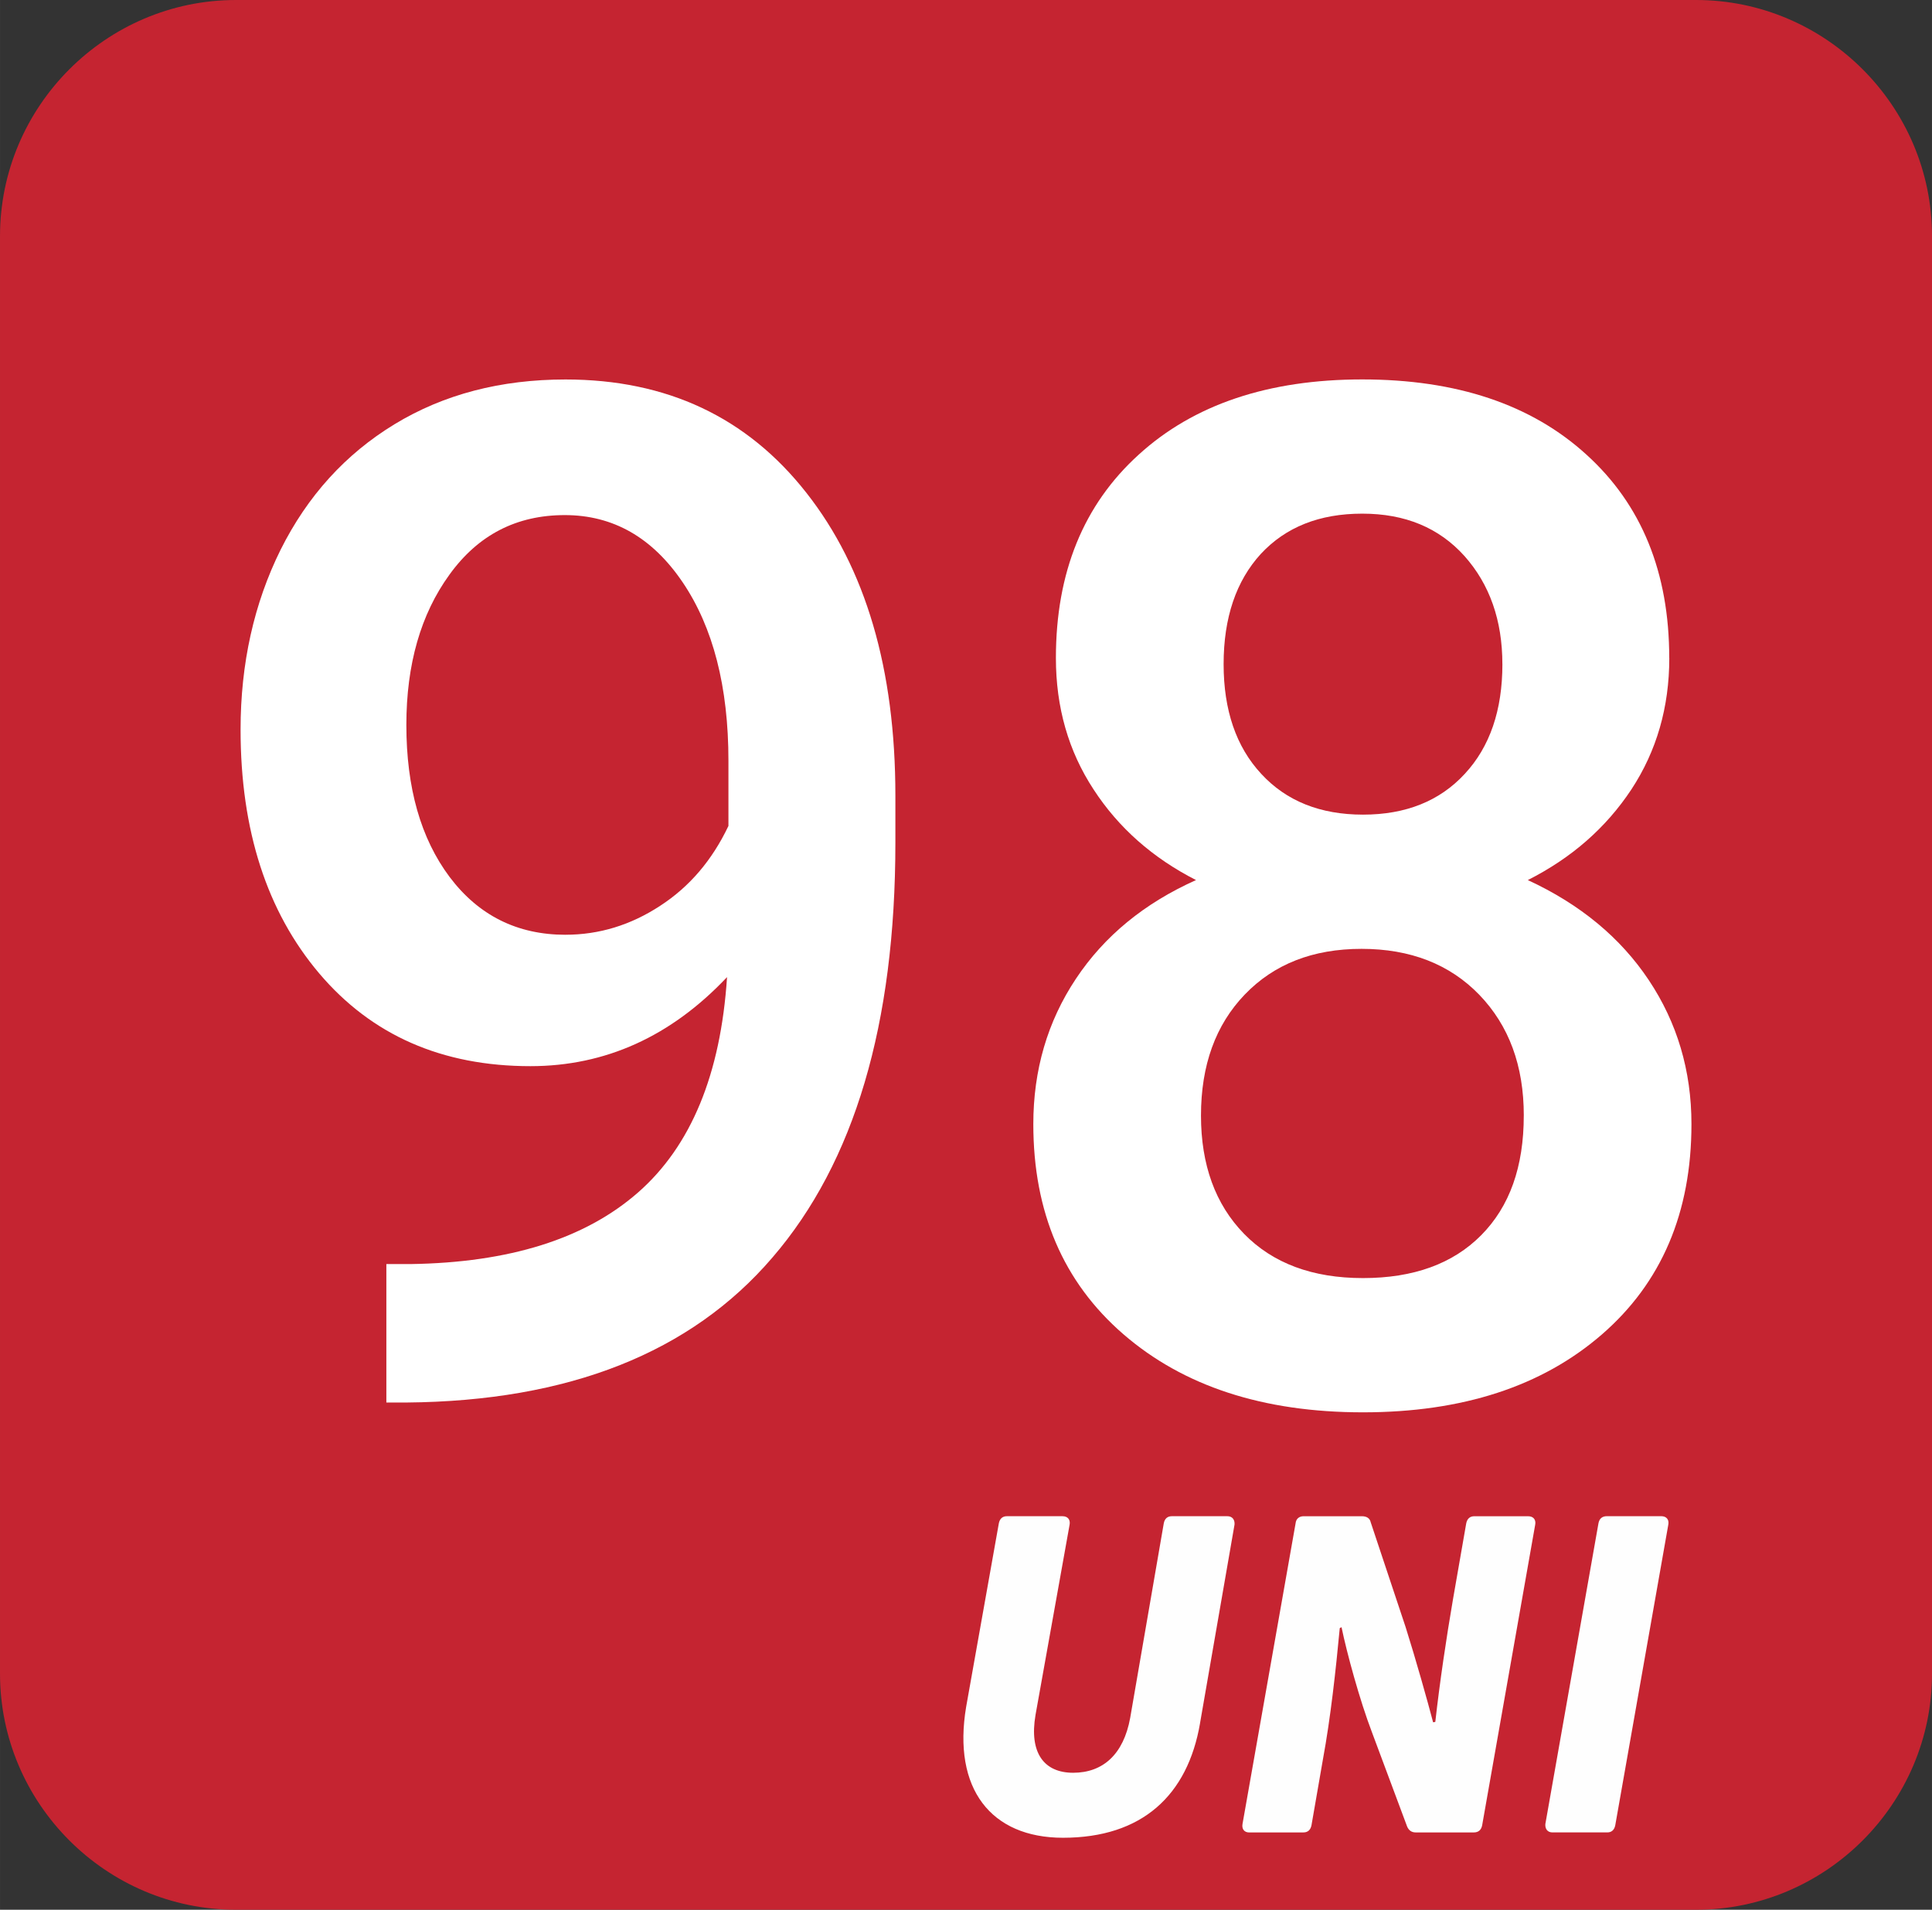 <?xml version="1.0" encoding="UTF-8"?>
<!DOCTYPE svg PUBLIC "-//W3C//DTD SVG 1.1//EN" "http://www.w3.org/Graphics/SVG/1.1/DTD/svg11.dtd">
<svg xmlns="http://www.w3.org/2000/svg" xml:space="preserve" width="15.177mm" height="14.999mm" version="1.1" style="shape-rendering:geometricPrecision; text-rendering:geometricPrecision; image-rendering:optimizeQuality; fill-rule:evenodd; clip-rule:evenodd"
     viewBox="0 0 731.39 722.82"
     xmlns:xlink="http://www.w3.org/1999/xlink"
     xmlns:xodm="http://www.corel.com/coreldraw/odm/2003">
 <rect x="0" y="0" width="731.39" height="722.82" fill="#333333" stroke="none"/>
 <defs>
  <style type="text/css">
   <![CDATA[
    .fil1 {fill:#FEFEFE;fill-rule:nonzero}
    .fil0 {fill:#C52431;fill-rule:nonzero}
    .fil2 {fill:white;fill-rule:nonzero}
   ]]>
  </style>
 </defs>
    <g id="Слой_x0020_1">
        <path class="fil0" d="M89.34 0l552.7 0c49.15,0 89.36,40.19 89.36,89.36l0 544.11c0,49.16 -40.21,89.35 -89.36,89.35l-552.7 0c-49.15,0 -89.34,-40.19 -89.34,-89.35l0 -544.11c0,-49.17 40.19,-89.36 89.34,-89.36z"/>
        <path class="fil1" d="M454.29 652.21l13.06 -75.17c0.16,-1.84 -0.84,-3.17 -2.67,-3.17l-21.1 0c-1.67,0 -2.69,1 -3.01,2.67l-12.72 73.66c-2.53,13.9 -10.39,20.77 -21.6,20.77 -10.89,0 -16.74,-7.37 -14.23,-21.94l12.9 -71.99c0.32,-1.84 -0.67,-3.17 -2.68,-3.17l-21.1 0c-1.67,0 -2.67,1 -3.01,2.67l-12.38 69.48c-5.2,30.97 9.37,49.55 36.65,49.55 29.98,0 47.22,-16.07 51.9,-43.36zm39.18 41.34c1.67,0 2.67,-1 3.01,-2.68l4.36 -25.1c2.85,-15.41 4.86,-33.65 6.35,-49.55l0.67 -0.34c2.01,9.72 6.87,27.63 11.55,39.85l13.24 35.48c0.66,1.67 1.83,2.35 3.34,2.35l21.92 0c1.85,0 2.84,-1 3.18,-2.68l20.09 -113.83c0.34,-1.84 -0.66,-3.17 -2.67,-3.17l-20.42 0c-1.67,0 -2.68,1 -3.02,2.67l-5.02 28.79c-2.51,14.57 -5.02,31.47 -6.69,46.38l-0.83 0.16c-2.01,-7.7 -6.53,-23.77 -10.39,-35.99l-13.22 -39.68c-0.34,-1.67 -1.67,-2.33 -3.34,-2.33l-22.1 0c-1.68,0 -2.85,1 -3.01,2.67l-20.1 113.84c-0.32,1.85 0.67,3.18 2.53,3.18l20.59 0zm138.1 -116.52c0.34,-1.84 -0.66,-3.17 -2.67,-3.17l-20.6 0c-1.84,0 -2.85,1 -3.17,2.67l-20.11 113.84c-0.16,1.85 0.84,3.18 2.68,3.18l20.77 0c1.67,0 2.67,-1 3.01,-2.68l20.09 -113.83z"/>
        <path class="fil2" d="M568.75 251.37c0,-16.58 -4.82,-30.22 -14.35,-40.92 -9.63,-10.7 -22.46,-16.04 -38.68,-16.04 -16.23,0 -28.97,5.08 -38.42,15.24 -9.36,10.25 -14.08,24.16 -14.08,41.72 0,17.38 4.72,31.29 14.26,41.54 9.45,10.25 22.28,15.42 38.51,15.42 16.23,0 29.06,-5.17 38.51,-15.42 9.54,-10.25 14.26,-24.15 14.26,-41.54zm8.11 170.87c0,-18.9 -5.61,-34.05 -16.85,-45.73 -11.23,-11.59 -26.12,-17.38 -44.57,-17.38 -18.45,0 -33.16,5.79 -44.21,17.29 -11.05,11.5 -16.58,26.75 -16.58,45.82 0,18.63 5.44,33.61 16.31,44.75 10.88,11.14 25.85,16.75 45.01,16.75 19.16,0 34.06,-5.43 44.75,-16.22 10.79,-10.87 16.13,-25.93 16.13,-45.28zm55.08 -173.18c0,18.63 -4.81,35.21 -14.35,49.73 -9.62,14.53 -22.64,25.94 -39.21,34.31 19.88,9.18 35.12,21.84 45.81,37.88 10.7,16.05 16.14,34.22 16.14,54.47 0,33.5 -11.33,60.08 -33.97,79.68 -22.64,19.61 -52.77,29.42 -90.39,29.42 -37.79,0 -68,-9.9 -90.74,-29.6 -22.73,-19.71 -34.05,-46.17 -34.05,-79.5 0,-20.42 5.34,-38.79 16.13,-55 10.78,-16.22 25.94,-28.61 45.46,-37.35 -16.4,-8.38 -29.33,-19.78 -38.78,-34.31 -9.53,-14.53 -14.26,-31.11 -14.26,-49.73 0,-32.37 10.43,-58.03 31.38,-77.01 20.86,-18.99 49.12,-28.44 84.59,-28.44 35.66,0 64,9.45 84.85,28.44 20.95,18.98 31.37,44.65 31.37,77.01z"/>
        <path class="fil2" d="M214.08 353.79c12.74,0 24.69,-3.65 35.83,-10.95 11.14,-7.22 19.7,-17.3 25.85,-30.23l0 -24.69c0,-27.99 -5.8,-50.45 -17.29,-67.47 -11.5,-17.02 -26.38,-25.49 -44.66,-25.49 -18.27,0 -32.8,7.48 -43.67,22.55 -10.87,14.97 -16.31,33.97 -16.31,56.87 0,23.8 5.44,42.96 16.4,57.58 10.96,14.53 25.58,21.84 43.86,21.84zm61.14 16.05c-21.21,22.46 -46.08,33.69 -74.42,33.69 -33.43,0 -60.08,-11.67 -79.96,-35.11 -19.78,-23.36 -29.77,-54.11 -29.77,-92.26 0,-25.05 5.08,-47.77 15.16,-68.1 10.16,-20.32 24.52,-36.18 43.14,-47.5 18.63,-11.32 40.2,-16.93 64.71,-16.93 38.32,0 68.72,14.26 91.18,42.88 22.46,28.52 33.7,66.76 33.7,114.63l0 17.83c0,68.63 -15.51,120.96 -46.53,156.97 -30.92,36.1 -77.19,54.37 -138.6,54.9l-7.57 0 0 -52.4 9.08 0c37.44,-0.54 66.14,-9.54 86.2,-27.1 20.05,-17.57 31.28,-44.75 33.69,-81.47z"/>
 </g>
</svg>